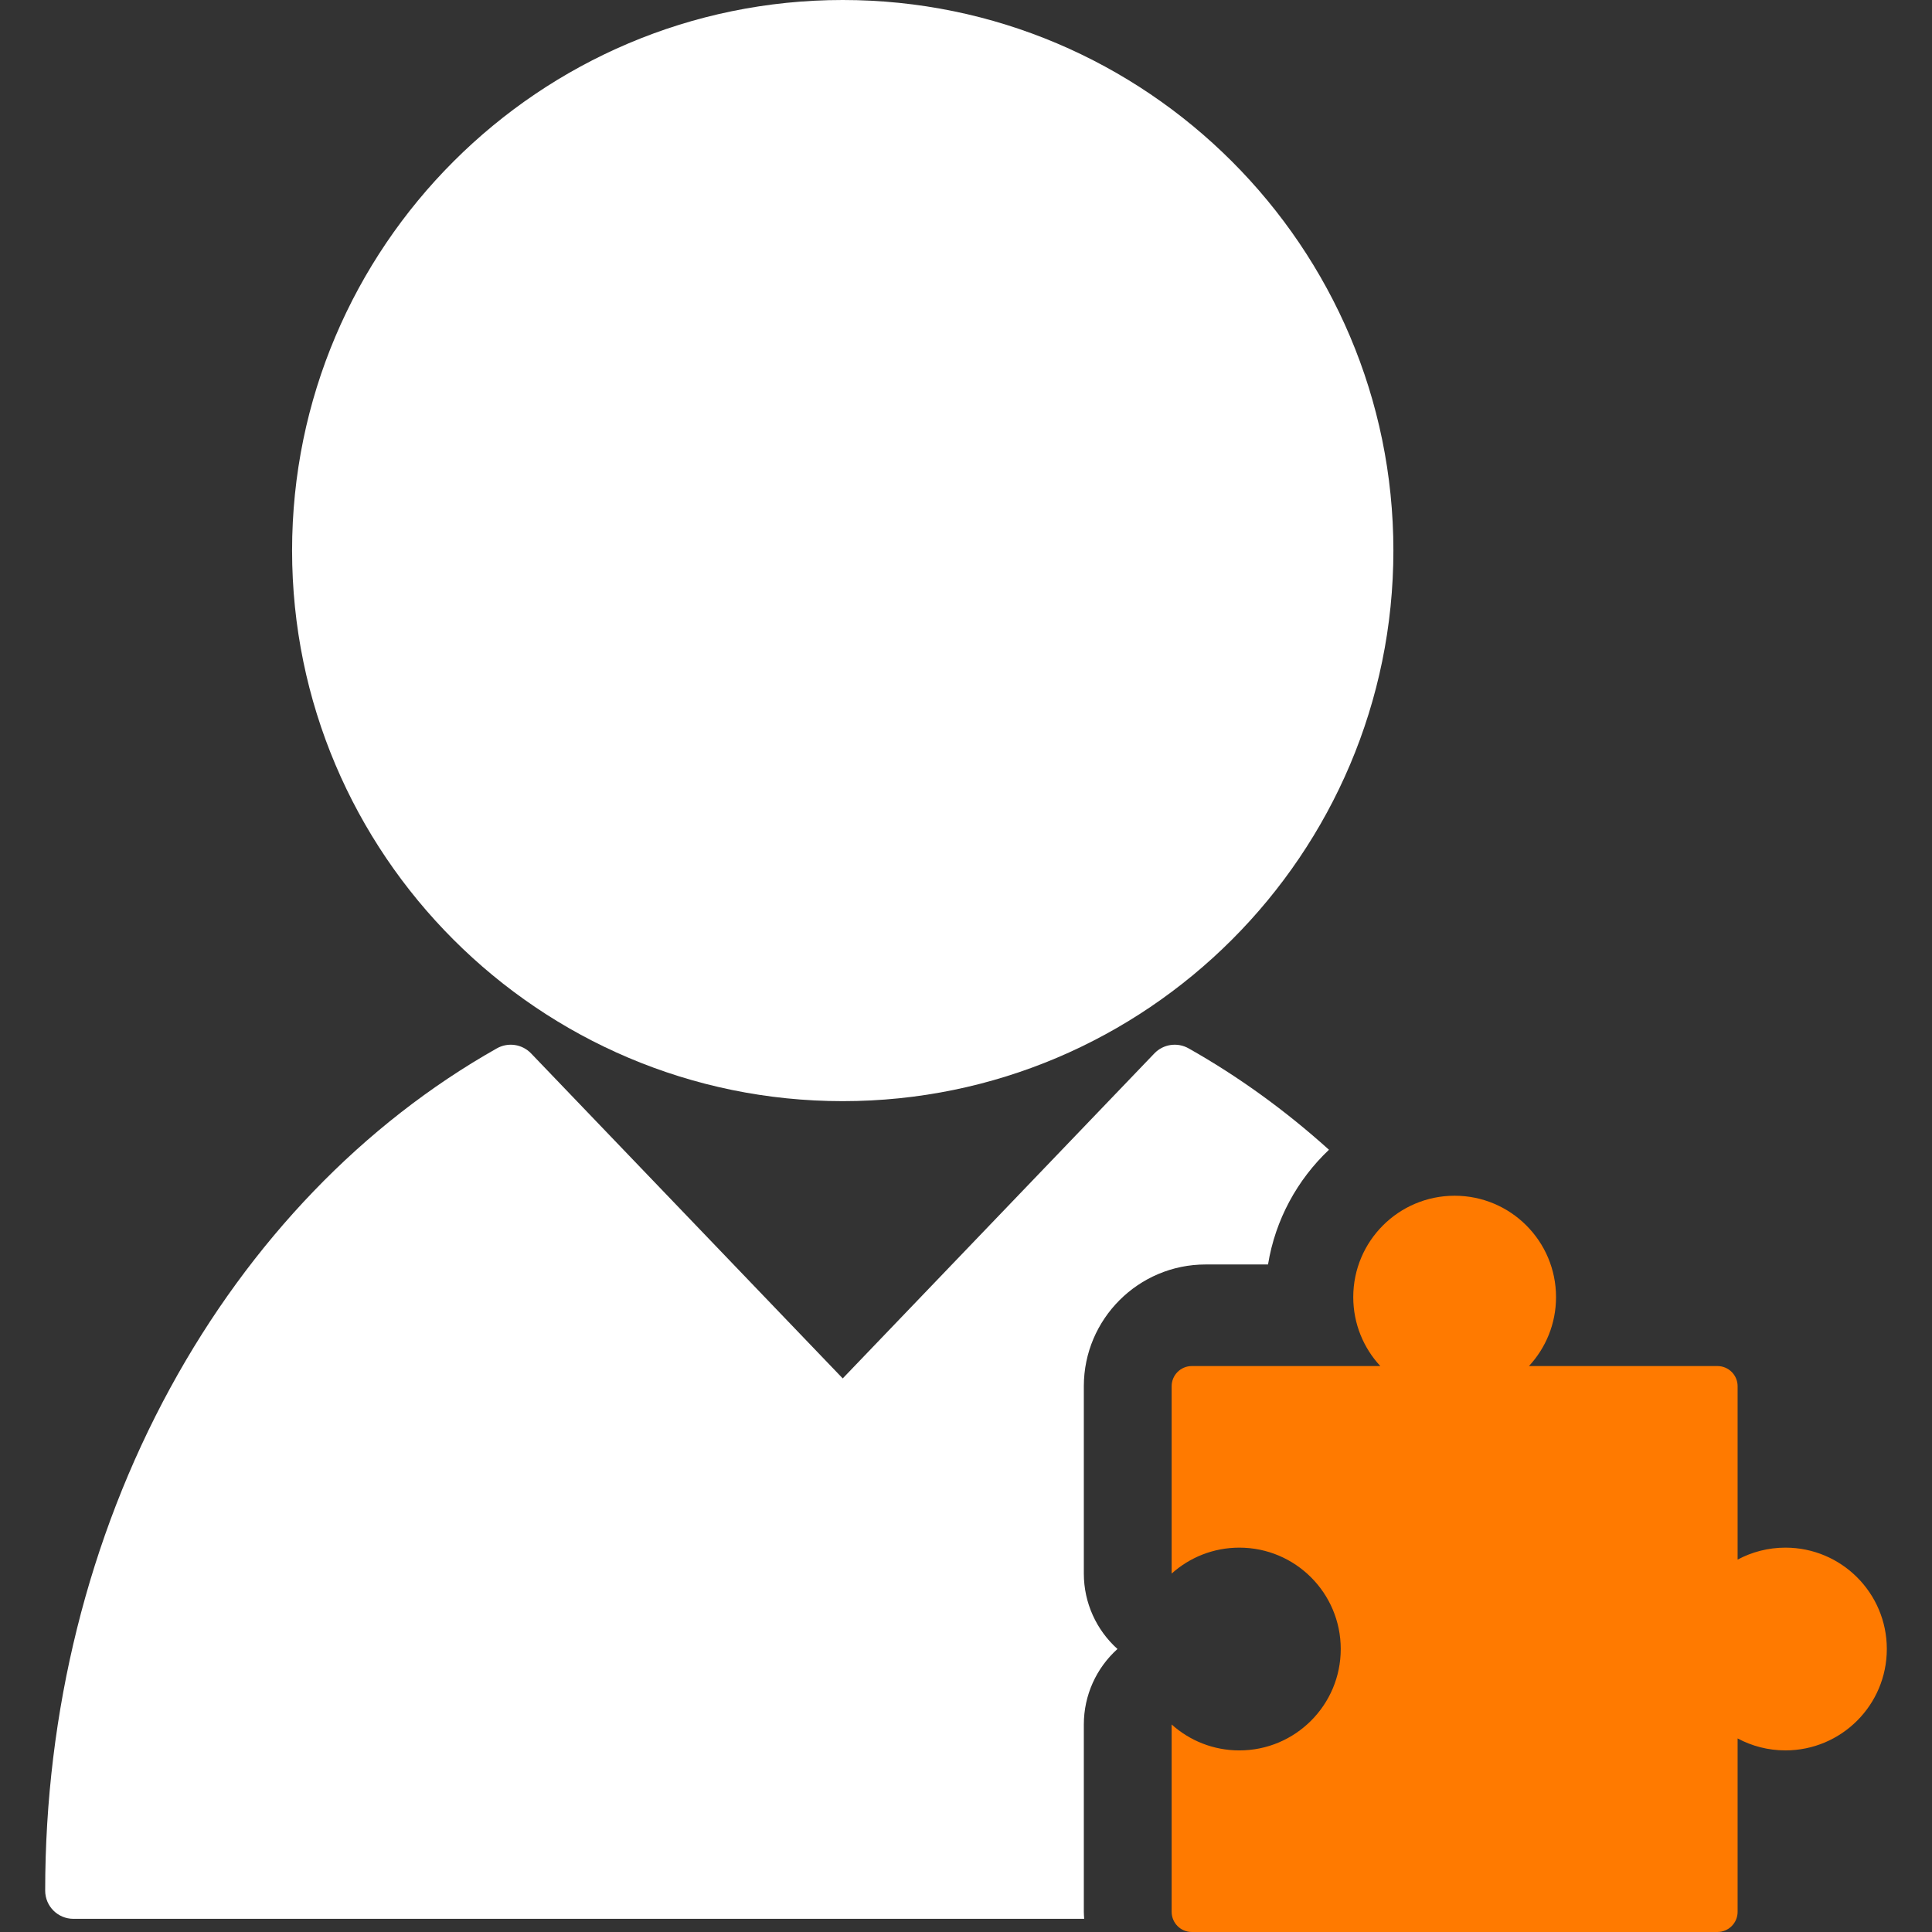 <?xml version="1.0" encoding="UTF-8"?> <svg xmlns="http://www.w3.org/2000/svg" width="88" height="88" viewBox="0 0 88 88" fill="none"><rect x="0" y="0" width="88" height="88" fill="#333333" stroke="none"/> <g clip-path="url(#clip0)"> <path d="M38.385 50.156C52.215 50.156 63.467 38.905 63.467 25.076C63.467 11.249 52.215 -0 38.385 -0C24.555 -0 13.304 11.249 13.304 25.076C13.304 38.905 24.555 50.156 38.385 50.156Z" fill="white"></path> <path d="M49.367 78.548C49.367 77.214 49.94 75.971 50.899 75.109C49.94 74.247 49.367 73.007 49.367 71.674V63.141C49.367 60.083 51.855 57.595 54.913 57.595H57.757C58.089 55.552 59.093 53.733 60.533 52.37C58.552 50.584 56.412 49.034 54.14 47.752C53.629 47.463 52.986 47.557 52.58 47.981L38.385 62.785L24.19 47.981C23.784 47.557 23.142 47.463 22.63 47.752C16.546 51.187 11.402 56.534 7.757 63.215C4.029 70.047 2.058 77.966 2.058 86.115C2.058 86.825 2.633 87.4 3.343 87.4H49.383C49.377 87.294 49.367 87.189 49.367 87.081V78.548V78.548Z" fill="white"></path> <path d="M81.323 70.493C80.536 70.493 79.795 70.691 79.146 71.038V68.849V63.14C79.146 62.633 78.734 62.222 78.227 62.222H72.792H69.642C70.407 61.397 70.875 60.295 70.875 59.082C70.875 56.531 68.807 54.464 66.257 54.464C63.706 54.464 61.639 56.531 61.639 59.082C61.639 60.295 62.106 61.397 62.871 62.222H61.639H54.286C53.779 62.222 53.367 62.633 53.367 63.14V71.674C54.185 70.94 55.265 70.493 56.451 70.493C59.001 70.493 61.069 72.56 61.069 75.111C61.069 77.661 59.001 79.729 56.451 79.729C55.265 79.729 54.185 79.282 53.367 78.548V87.081C53.367 87.589 53.779 88 54.286 88H78.227C78.734 88 79.146 87.588 79.146 87.081V80.952V79.183C79.794 79.531 80.536 79.728 81.323 79.728C83.874 79.728 85.942 77.661 85.942 75.11C85.942 72.56 83.874 70.493 81.323 70.493Z" fill="#FF7A00"></path> </g> <defs> <clipPath id="clip0"> <rect width="88" height="88" fill="white"></rect> </clipPath> </defs> </svg> 